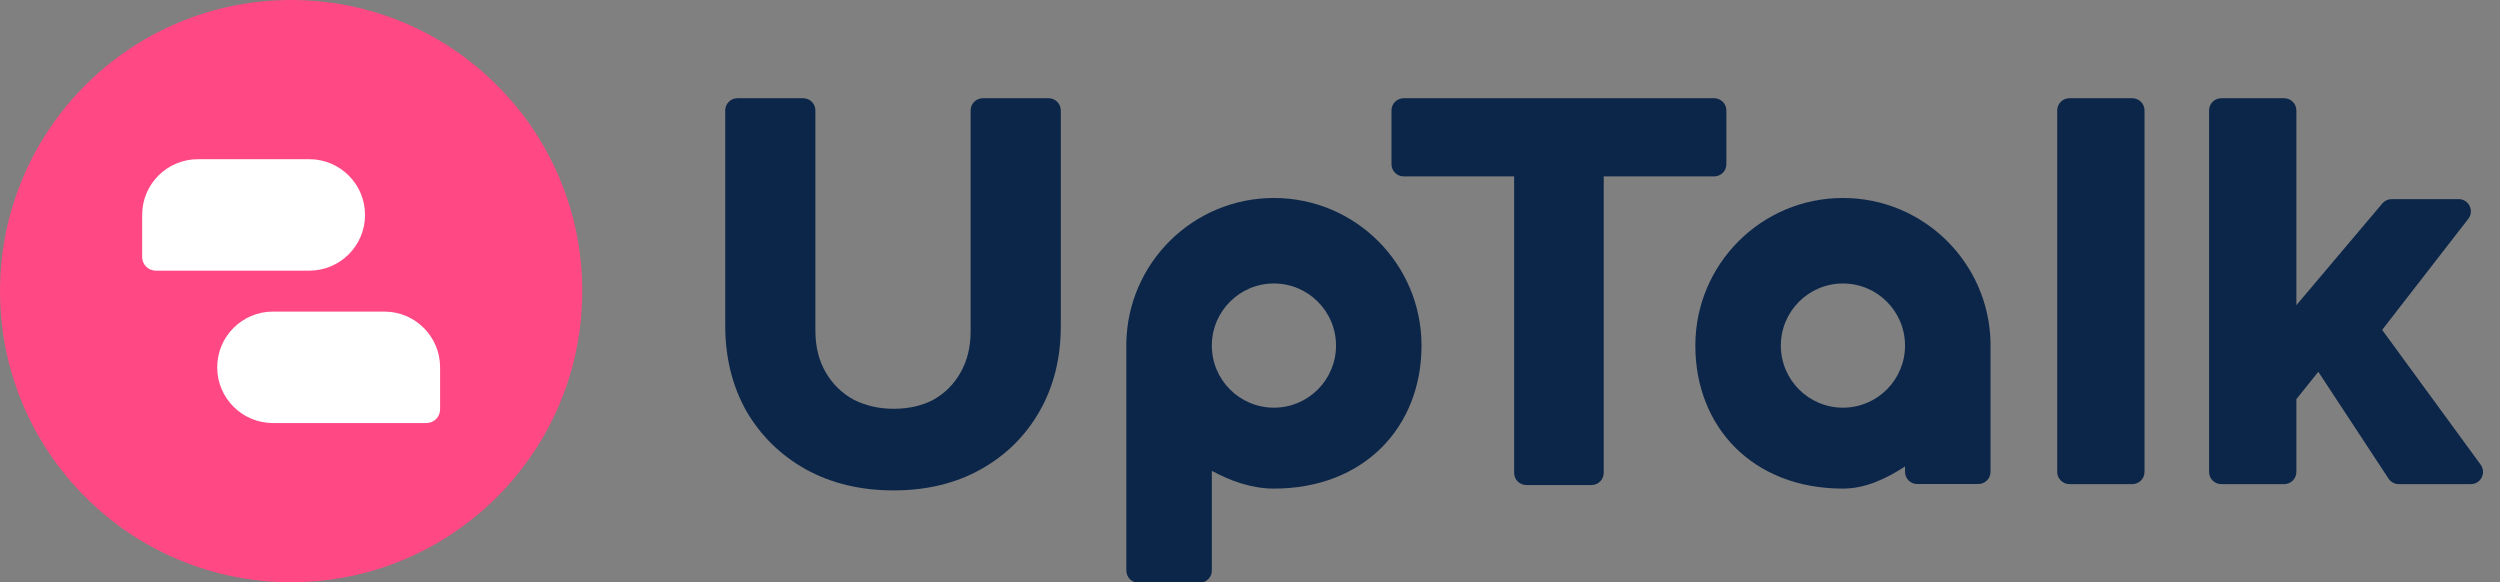 <svg width="4912" height="1144" viewBox="0 0 4912 1144" fill="none" xmlns="http://www.w3.org/2000/svg">
<rect x="0" y="0" width="4912" height="1144" fill="#808080" stroke="none"/>
<g clip-path="url(#clip0_234_1771)">
<path d="M4713.05 951.198C4704.97 951.198 4697.44 947.134 4693 940.383L4555 730.5L4498.48 801V634.561V615.498L4680.8 399.743C4685.36 394.346 4692.06 391.233 4699.13 391.233H4830.74C4850.7 391.233 4861.94 414.173 4849.71 429.943L4650.98 686.142L4656.59 615.498L4874.05 913.036C4885.64 928.893 4874.32 951.198 4854.68 951.198H4713.05ZM4364.37 951.198C4351.12 951.198 4340.37 940.453 4340.37 927.198V217C4340.37 203.745 4351.12 193 4364.37 193H4487.94C4501.19 193 4511.94 203.745 4511.94 217V927.198C4511.94 940.453 4501.19 951.198 4487.94 951.198H4364.37Z" fill="#0C2649"/>
<path d="M4066 951.198C4052.74 951.198 4042 940.453 4042 927.198V217C4042 203.745 4052.74 193 4066 193H4189.56C4202.82 193 4213.56 203.745 4213.56 217V927.198C4213.56 940.453 4202.82 951.198 4189.56 951.198H4066Z" fill="#0C2649"/>
<path d="M2998.95 953C2985.7 953 2974.95 942.255 2974.95 929L2974.95 228.176C2974.95 214.921 2985.7 204.176 2998.95 204.176H3127C3140.26 204.176 3151 214.921 3151 228.176L3151 929C3151 942.255 3140.25 953 3127 953H2998.95ZM2758 346.584C2744.75 346.584 2734 335.839 2734 322.584V217C2734 203.745 2744.75 193 2758 193H3368C3381.25 193 3392 203.745 3392 217V322.584C3392 335.839 3381.25 346.584 3368 346.584H2758Z" fill="#0C2649"/>
<path d="M1755.71 963.533C1690.67 963.533 1633.11 949.703 1583.02 922.043C1533.68 894.384 1494.81 856.259 1466.4 807.668C1438.75 758.33 1424.92 702.263 1424.92 639.469V217C1424.92 203.745 1435.66 193 1448.92 193H1578.09C1591.34 193 1602.09 203.745 1602.09 217V649.561C1602.09 680.958 1608.81 708.244 1622.27 731.418C1635.73 754.592 1654.04 772.533 1677.21 785.242C1701.14 797.202 1727.3 803.183 1755.71 803.183C1785.61 803.183 1811.77 797.202 1834.2 785.242C1856.63 772.533 1874.19 754.966 1886.9 732.539C1900.36 709.365 1907.09 682.079 1907.09 650.682V217C1907.09 203.745 1917.83 193 1931.09 193H2060.26C2073.51 193 2084.26 203.745 2084.26 217V640.59C2084.26 703.385 2070.43 759.077 2042.77 807.668C2015.11 856.259 1976.61 894.384 1927.27 922.043C1877.93 949.703 1820.74 963.533 1755.71 963.533Z" fill="#0C2649"/>
<path fill-rule="evenodd" clip-rule="evenodd" d="M2381 679C2381 611.621 2435.62 557 2503 557C2570.38 557 2625 611.621 2625 679C2625 746.379 2570.38 801 2503 801C2435.62 801 2381 746.379 2381 679ZM2381 925.078C2418.08 945.18 2459.42 960 2503 960C2680 960 2793 839.163 2793 679C2793 518.837 2663.16 389 2503 389C2344.51 389 2215.67 516.144 2213 674V679V1121C2213 1134.25 2223.75 1145 2237 1145H2357C2370.25 1145 2381 1134.25 2381 1121V925.078Z" fill="#0C2649"/>
<path fill-rule="evenodd" clip-rule="evenodd" d="M3743 679C3743 611.621 3688.38 557 3621 557C3553.62 557 3499 611.621 3499 679C3499 746.379 3553.62 801 3621 801C3688.38 801 3743 746.379 3743 679ZM3743 916.572C3706.35 940.147 3665.95 960 3621 960C3444 960 3331 839.163 3331 679C3331 518.837 3460.84 389 3621 389C3779.49 389 3908.33 516.144 3911 674V679V927C3911 940.255 3900.25 951 3887 951H3767C3753.75 951 3743 940.255 3743 927V916.572Z" fill="#0C2649"/>
<g clip-path="url(#clip1_234_1771)">
<path d="M1144 572C1144 887.907 887.907 1144 572 1144C256.093 1144 0 887.907 0 572C0 256.093 256.093 0 572 0C887.907 0 1144 256.093 1144 572Z" fill="#FF4884"/>
<path d="M279.297 422.297C279.297 361.83 328.315 312.812 388.781 312.812H607.75C668.217 312.812 717.234 361.83 717.234 422.297V422.297C717.234 482.763 668.217 531.781 607.75 531.781H306.109C291.301 531.781 279.297 519.777 279.297 504.969V422.297Z" fill="white"/>
<path d="M864.703 721.703C864.703 661.237 815.685 612.219 755.219 612.219H536.25C475.783 612.219 426.766 661.237 426.766 721.703V721.703C426.766 782.17 475.783 831.188 536.25 831.188H837.891C852.699 831.188 864.703 819.183 864.703 804.375V721.703Z" fill="white"/>
</g>
</g>
<defs>
<clipPath id="clip0_234_1771">
<rect width="4912" height="1144" fill="white"/>
</clipPath>
<clipPath id="clip1_234_1771">
<rect width="1144" height="1144" fill="white"/>
</clipPath>
</defs>
</svg>
